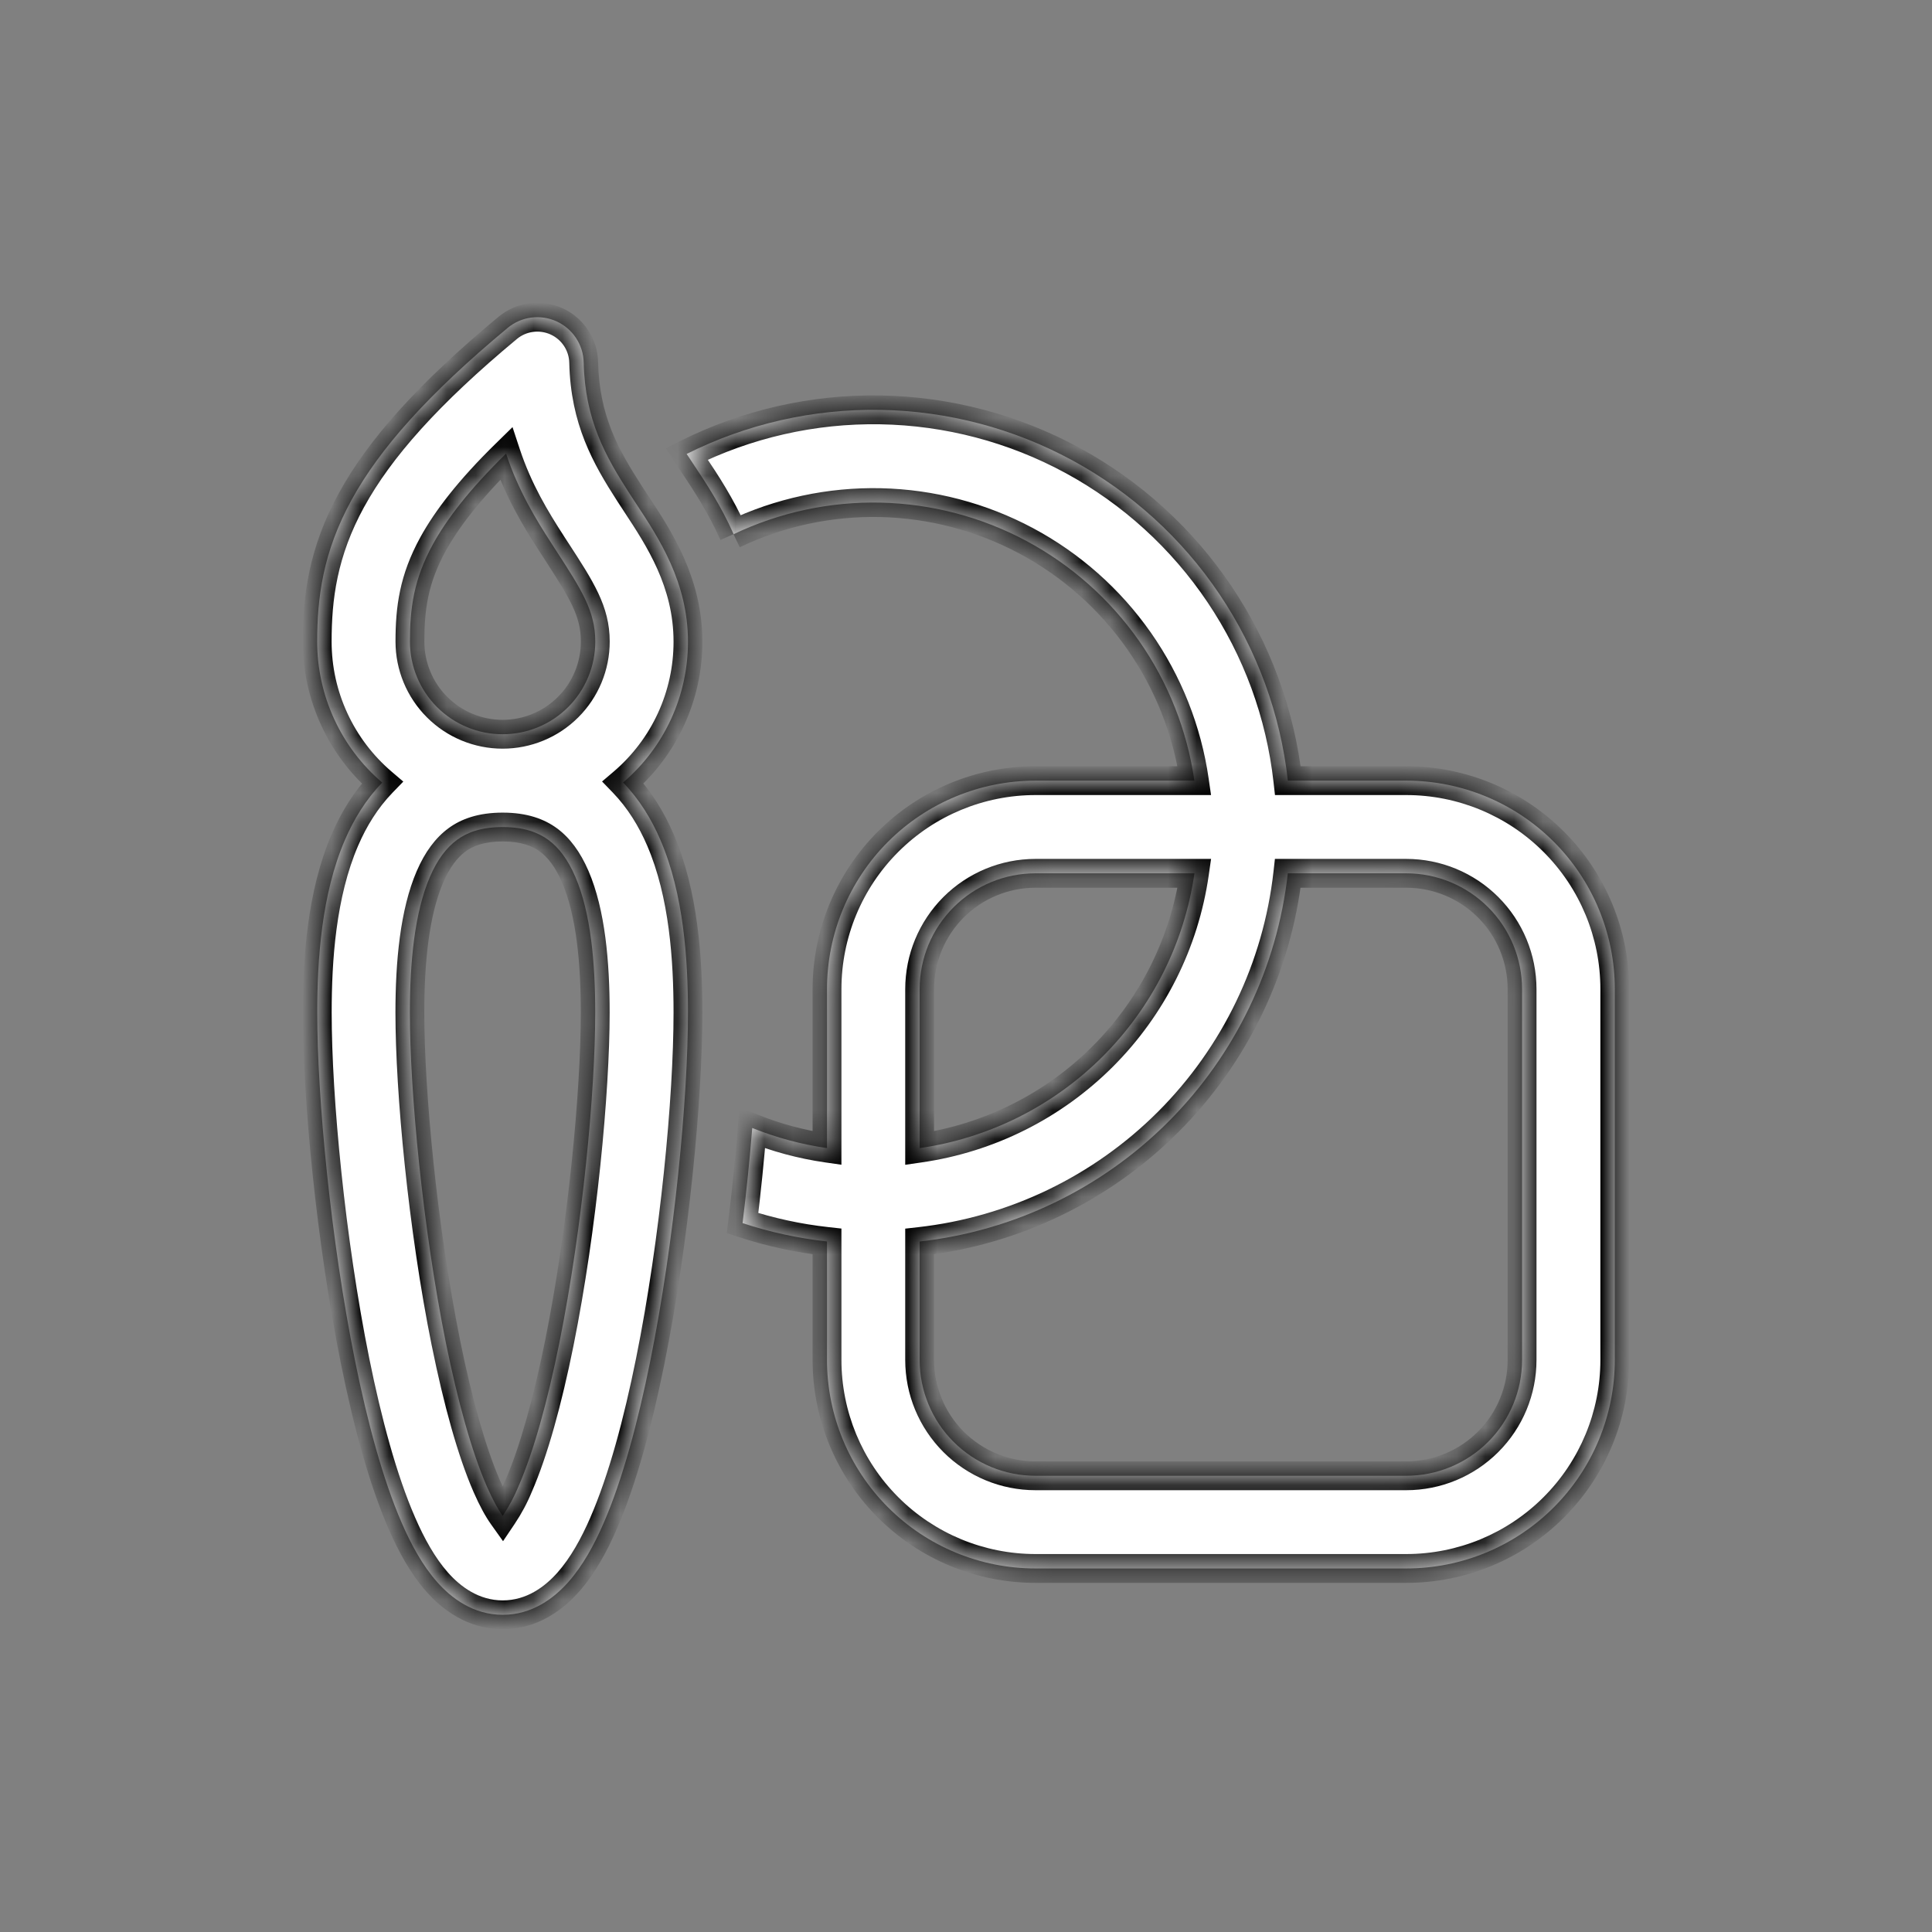 <svg width="67" height="67" viewBox="0 0 67 67" fill="none" xmlns="http://www.w3.org/2000/svg">
<rect x="0" y="0" width="67" height="67" fill="#808080" stroke="none"/>
<mask id="path-1-inside-1_2118_5001" fill="white">
<path d="M19.302 11.145C19.577 11.271 19.811 11.471 19.977 11.723C20.143 11.975 20.235 12.269 20.242 12.571C20.287 14.564 20.998 15.822 21.833 17.119L22.065 17.473C22.852 18.667 23.858 20.193 23.858 22.25C23.859 23.179 23.659 24.097 23.27 24.941C22.882 25.784 22.315 26.533 21.608 27.136C22.179 27.726 22.597 28.417 22.902 29.127C23.717 31.016 23.858 33.309 23.858 35.117C23.858 38.081 23.395 43.005 22.549 47.207C22.126 49.301 21.592 51.306 20.932 52.823C20.606 53.575 20.209 54.3 19.71 54.862C19.222 55.415 18.462 56 17.435 56C16.406 56 15.646 55.415 15.158 54.862C14.661 54.3 14.264 53.577 13.936 52.823C13.276 51.307 12.739 49.303 12.316 47.207C11.468 43.006 11.002 38.081 11.002 35.117C11.002 33.307 11.146 31.014 11.963 29.124C12.268 28.417 12.686 27.727 13.256 27.139C12.549 26.536 11.981 25.787 11.592 24.942C11.202 24.099 11 23.18 11 22.25C11 20.748 11.19 19.162 12.194 17.333C13.166 15.56 14.846 13.664 17.607 11.37C17.839 11.177 18.122 11.054 18.421 11.014C18.721 10.974 19.027 11.02 19.302 11.145ZM15.013 18.875C14.349 20.086 14.216 21.088 14.216 22.249C14.216 23.101 14.554 23.919 15.157 24.522C15.76 25.125 16.578 25.463 17.43 25.463C18.282 25.463 19.1 25.125 19.703 24.522C20.305 23.919 20.644 23.101 20.644 22.249C20.644 21.191 20.168 20.457 19.291 19.102L19.135 18.861C18.579 18.003 17.97 17 17.55 15.73C16.266 16.987 15.49 18.008 15.013 18.875ZM14.913 30.399C14.373 31.651 14.214 33.38 14.214 35.119C14.214 37.851 14.655 42.561 15.464 46.574C15.873 48.586 16.355 50.333 16.88 51.54C17.086 52.011 17.274 52.345 17.433 52.569C17.651 52.245 17.835 51.901 17.983 51.54C18.508 50.335 18.99 48.588 19.397 46.574C20.204 42.561 20.642 37.851 20.642 35.119C20.642 33.377 20.487 31.647 19.95 30.402C19.691 29.802 19.376 29.389 19.016 29.126C18.672 28.875 18.187 28.681 17.433 28.681C16.679 28.681 16.192 28.873 15.847 29.127C15.487 29.392 15.17 29.804 14.912 30.403M25.438 18.527C27.03 17.767 28.778 17.391 30.542 17.431C32.305 17.471 34.035 17.926 35.59 18.757C37.146 19.589 38.484 20.775 39.497 22.219C40.51 23.664 41.169 25.326 41.42 27.072H35.911C33.994 27.072 32.154 27.834 30.798 29.189C29.442 30.545 28.68 32.385 28.68 34.302V39.815C27.791 39.687 26.921 39.452 26.087 39.117C25.998 40.219 25.887 41.319 25.751 42.417C26.703 42.73 27.684 42.943 28.68 43.053V47.161C28.68 49.079 29.442 50.918 30.798 52.275C32.154 53.631 33.993 54.393 35.911 54.393H48.768C50.686 54.393 52.526 53.631 53.882 52.275C55.238 50.918 56 49.079 56 47.161V34.304C56 32.386 55.238 30.546 53.882 29.19C52.526 27.834 50.686 27.072 48.768 27.072H44.662C44.404 24.756 43.59 22.537 42.289 20.604C40.989 18.67 39.241 17.08 37.194 15.967C35.147 14.855 32.861 14.253 30.531 14.214C28.201 14.175 25.897 14.699 23.813 15.742L23.857 15.809L24.075 16.139C24.454 16.706 24.991 17.513 25.441 18.522M48.767 30.286C49.832 30.286 50.854 30.709 51.608 31.463C52.361 32.216 52.784 33.238 52.784 34.304V47.161C52.784 48.226 52.361 49.248 51.608 50.002C50.854 50.755 49.832 51.179 48.767 51.179H35.91C34.844 51.179 33.822 50.755 33.069 50.002C32.315 49.248 31.892 48.226 31.892 47.161V43.055C35.153 42.689 38.192 41.226 40.512 38.906C42.832 36.586 44.295 33.547 44.66 30.286H48.767ZM31.892 39.816V34.304C31.892 33.238 32.315 32.216 33.069 31.463C33.822 30.709 34.844 30.286 35.91 30.286H41.422C41.076 32.691 39.96 34.919 38.242 36.636C36.524 38.354 34.297 39.47 31.892 39.816Z"/>
</mask>
<path d="M19.302 11.145C19.577 11.271 19.811 11.471 19.977 11.723C20.143 11.975 20.235 12.269 20.242 12.571C20.287 14.564 20.998 15.822 21.833 17.119L22.065 17.473C22.852 18.667 23.858 20.193 23.858 22.25C23.859 23.179 23.659 24.097 23.27 24.941C22.882 25.784 22.315 26.533 21.608 27.136C22.179 27.726 22.597 28.417 22.902 29.127C23.717 31.016 23.858 33.309 23.858 35.117C23.858 38.081 23.395 43.005 22.549 47.207C22.126 49.301 21.592 51.306 20.932 52.823C20.606 53.575 20.209 54.3 19.71 54.862C19.222 55.415 18.462 56 17.435 56C16.406 56 15.646 55.415 15.158 54.862C14.661 54.3 14.264 53.577 13.936 52.823C13.276 51.307 12.739 49.303 12.316 47.207C11.468 43.006 11.002 38.081 11.002 35.117C11.002 33.307 11.146 31.014 11.963 29.124C12.268 28.417 12.686 27.727 13.256 27.139C12.549 26.536 11.981 25.787 11.592 24.942C11.202 24.099 11 23.18 11 22.25C11 20.748 11.19 19.162 12.194 17.333C13.166 15.56 14.846 13.664 17.607 11.37C17.839 11.177 18.122 11.054 18.421 11.014C18.721 10.974 19.027 11.02 19.302 11.145ZM15.013 18.875C14.349 20.086 14.216 21.088 14.216 22.249C14.216 23.101 14.554 23.919 15.157 24.522C15.76 25.125 16.578 25.463 17.43 25.463C18.282 25.463 19.1 25.125 19.703 24.522C20.305 23.919 20.644 23.101 20.644 22.249C20.644 21.191 20.168 20.457 19.291 19.102L19.135 18.861C18.579 18.003 17.97 17 17.55 15.73C16.266 16.987 15.49 18.008 15.013 18.875ZM14.913 30.399C14.373 31.651 14.214 33.38 14.214 35.119C14.214 37.851 14.655 42.561 15.464 46.574C15.873 48.586 16.355 50.333 16.88 51.54C17.086 52.011 17.274 52.345 17.433 52.569C17.651 52.245 17.835 51.901 17.983 51.54C18.508 50.335 18.99 48.588 19.397 46.574C20.204 42.561 20.642 37.851 20.642 35.119C20.642 33.377 20.487 31.647 19.95 30.402C19.691 29.802 19.376 29.389 19.016 29.126C18.672 28.875 18.187 28.681 17.433 28.681C16.679 28.681 16.192 28.873 15.847 29.127C15.487 29.392 15.17 29.804 14.912 30.403M25.438 18.527C27.03 17.767 28.778 17.391 30.542 17.431C32.305 17.471 34.035 17.926 35.59 18.757C37.146 19.589 38.484 20.775 39.497 22.219C40.51 23.664 41.169 25.326 41.42 27.072H35.911C33.994 27.072 32.154 27.834 30.798 29.189C29.442 30.545 28.68 32.385 28.68 34.302V39.815C27.791 39.687 26.921 39.452 26.087 39.117C25.998 40.219 25.887 41.319 25.751 42.417C26.703 42.73 27.684 42.943 28.68 43.053V47.161C28.68 49.079 29.442 50.918 30.798 52.275C32.154 53.631 33.993 54.393 35.911 54.393H48.768C50.686 54.393 52.526 53.631 53.882 52.275C55.238 50.918 56 49.079 56 47.161V34.304C56 32.386 55.238 30.546 53.882 29.19C52.526 27.834 50.686 27.072 48.768 27.072H44.662C44.404 24.756 43.59 22.537 42.289 20.604C40.989 18.67 39.241 17.08 37.194 15.967C35.147 14.855 32.861 14.253 30.531 14.214C28.201 14.175 25.897 14.699 23.813 15.742L23.857 15.809L24.075 16.139C24.454 16.706 24.991 17.513 25.441 18.522M48.767 30.286C49.832 30.286 50.854 30.709 51.608 31.463C52.361 32.216 52.784 33.238 52.784 34.304V47.161C52.784 48.226 52.361 49.248 51.608 50.002C50.854 50.755 49.832 51.179 48.767 51.179H35.91C34.844 51.179 33.822 50.755 33.069 50.002C32.315 49.248 31.892 48.226 31.892 47.161V43.055C35.153 42.689 38.192 41.226 40.512 38.906C42.832 36.586 44.295 33.547 44.66 30.286H48.767ZM31.892 39.816V34.304C31.892 33.238 32.315 32.216 33.069 31.463C33.822 30.709 34.844 30.286 35.91 30.286H41.422C41.076 32.691 39.96 34.919 38.242 36.636C36.524 38.354 34.297 39.47 31.892 39.816Z" fill="white"/>
<path d="M19.302 11.145L19.095 11.6L19.095 11.6L19.302 11.145ZM20.242 12.571L20.742 12.559L20.742 12.559L20.242 12.571ZM21.833 17.119L21.413 17.39L21.415 17.393L21.833 17.119ZM22.065 17.473L21.646 17.746L21.647 17.748L22.065 17.473ZM23.858 22.25L23.358 22.25L23.358 22.251L23.858 22.25ZM21.608 27.136L21.284 26.756L20.879 27.101L21.249 27.484L21.608 27.136ZM22.902 29.127L22.443 29.325L22.443 29.325L22.902 29.127ZM22.549 47.207L23.039 47.306L23.039 47.306L22.549 47.207ZM20.932 52.823L20.473 52.623L20.473 52.624L20.932 52.823ZM19.71 54.862L19.336 54.531L19.336 54.531L19.71 54.862ZM15.158 54.862L14.783 55.193L14.783 55.193L15.158 54.862ZM13.936 52.823L14.395 52.623L14.395 52.623L13.936 52.823ZM12.316 47.207L12.806 47.109L12.806 47.108L12.316 47.207ZM11.963 29.124L12.422 29.322L12.422 29.322L11.963 29.124ZM13.256 27.139L13.615 27.488L13.986 27.105L13.581 26.759L13.256 27.139ZM11 22.25L10.5 22.25L10.5 22.251L11 22.25ZM12.194 17.333L12.632 17.573L12.633 17.573L12.194 17.333ZM17.607 11.37L17.288 10.986L17.287 10.986L17.607 11.37ZM15.013 18.875L14.575 18.635L14.575 18.635L15.013 18.875ZM14.216 22.249H13.716H14.216ZM19.291 19.102L18.871 19.374L18.871 19.374L19.291 19.102ZM19.135 18.861L19.555 18.59L19.555 18.589L19.135 18.861ZM17.55 15.73L18.025 15.573L17.774 14.812L17.201 15.373L17.55 15.73ZM15.464 46.574L14.974 46.673L14.975 46.674L15.464 46.574ZM16.88 51.54L16.422 51.74L16.422 51.74L16.88 51.54ZM17.433 52.569L17.026 52.859L17.445 53.447L17.848 52.848L17.433 52.569ZM17.983 51.54L17.524 51.34L17.52 51.35L17.983 51.54ZM19.397 46.574L19.887 46.673L19.887 46.673L19.397 46.574ZM19.95 30.402L20.409 30.204L20.409 30.204L19.95 30.402ZM19.016 29.126L19.311 28.722L19.311 28.722L19.016 29.126ZM15.847 29.127L15.551 28.724L15.55 28.725L15.847 29.127ZM41.42 27.072V27.572H41.998L41.915 27L41.42 27.072ZM35.911 27.072L35.911 27.572H35.911V27.072ZM28.68 34.302L28.18 34.302V34.302H28.68ZM28.68 39.815L28.608 40.31L29.18 40.392V39.815H28.68ZM26.087 39.117L26.274 38.653L25.643 38.4L25.589 39.077L26.087 39.117ZM25.751 42.417L25.255 42.355L25.205 42.763L25.595 42.892L25.751 42.417ZM28.68 43.053H29.18V42.605L28.735 42.556L28.68 43.053ZM28.68 47.161H28.18H28.68ZM48.768 54.393V54.893V54.393ZM44.662 27.072L44.165 27.127L44.215 27.572H44.662V27.072ZM23.813 15.742L23.59 15.294L23.092 15.544L23.393 16.012L23.813 15.742ZM23.857 15.809L23.436 16.079L23.44 16.085L23.857 15.809ZM24.075 16.139L23.659 16.415L23.66 16.416L24.075 16.139ZM52.784 47.161H52.284H52.784ZM31.892 43.055L31.836 42.558L31.392 42.608V43.055H31.892ZM44.66 30.286V29.786H44.213L44.163 30.23L44.66 30.286ZM31.892 39.816H31.392V40.394L31.963 40.311L31.892 39.816ZM41.422 30.286L41.917 30.357L41.999 29.786H41.422V30.286ZM19.302 11.145L19.095 11.6C19.284 11.687 19.445 11.824 19.56 11.998L19.977 11.723L20.395 11.448C20.177 11.117 19.87 10.854 19.51 10.69L19.302 11.145ZM19.977 11.723L19.56 11.998C19.674 12.172 19.738 12.374 19.742 12.582L20.242 12.571L20.742 12.559C20.733 12.163 20.613 11.778 20.395 11.448L19.977 11.723ZM20.242 12.571L19.742 12.582C19.791 14.714 20.562 16.068 21.413 17.39L21.833 17.119L22.254 16.848C21.434 15.576 20.784 14.413 20.742 12.559L20.242 12.571ZM21.833 17.119L21.415 17.393L21.646 17.746L22.065 17.473L22.483 17.199L22.252 16.845L21.833 17.119ZM22.065 17.473L21.647 17.748C22.439 18.949 23.358 20.36 23.358 22.25H23.858H24.358C24.358 20.026 23.265 18.384 22.482 17.197L22.065 17.473ZM23.858 22.25L23.358 22.251C23.359 23.107 23.174 23.954 22.816 24.732L23.27 24.941L23.724 25.15C24.143 24.24 24.36 23.251 24.358 22.25L23.858 22.25ZM23.27 24.941L22.816 24.732C22.458 25.509 21.935 26.2 21.284 26.756L21.608 27.136L21.933 27.517C22.695 26.867 23.306 26.059 23.724 25.15L23.27 24.941ZM21.608 27.136L21.249 27.484C21.769 28.021 22.156 28.657 22.443 29.325L22.902 29.127L23.361 28.93C23.038 28.177 22.589 27.431 21.968 26.788L21.608 27.136ZM22.902 29.127L22.443 29.325C23.215 31.114 23.358 33.32 23.358 35.117H23.858H24.358C24.358 33.298 24.219 30.917 23.361 28.929L22.902 29.127ZM23.858 35.117H23.358C23.358 38.045 22.899 42.936 22.058 47.109L22.549 47.207L23.039 47.306C23.892 43.074 24.358 38.117 24.358 35.117H23.858ZM22.549 47.207L22.058 47.108C21.638 49.19 21.113 51.154 20.473 52.623L20.932 52.823L21.39 53.022C22.072 51.457 22.613 49.413 23.039 47.306L22.549 47.207ZM20.932 52.823L20.473 52.624C20.157 53.353 19.785 54.024 19.336 54.531L19.71 54.862L20.085 55.194C20.633 54.575 21.055 53.796 21.39 53.022L20.932 52.823ZM19.71 54.862L19.336 54.531C18.893 55.032 18.258 55.5 17.435 55.5V56V56.5C18.666 56.5 19.551 55.798 20.085 55.193L19.71 54.862ZM17.435 56V55.5C16.61 55.5 15.975 55.032 15.532 54.531L15.158 54.862L14.783 55.193C15.317 55.798 16.202 56.5 17.435 56.5V56ZM15.158 54.862L15.532 54.531C15.085 54.024 14.713 53.355 14.395 52.623L13.936 52.823L13.478 53.022C13.815 53.798 14.237 54.575 14.783 55.193L15.158 54.862ZM13.936 52.823L14.395 52.623C13.755 51.155 13.226 49.191 12.806 47.109L12.316 47.207L11.826 47.306C12.251 49.415 12.796 51.459 13.478 53.023L13.936 52.823ZM12.316 47.207L12.806 47.108C11.964 42.937 11.502 38.044 11.502 35.117H11.002H10.502C10.502 38.117 10.972 43.076 11.826 47.306L12.316 47.207ZM11.002 35.117H11.502C11.502 33.319 11.648 31.113 12.422 29.322L11.963 29.124L11.504 28.926C10.644 30.915 10.502 33.296 10.502 35.117H11.002ZM11.963 29.124L12.422 29.322C12.709 28.658 13.096 28.023 13.615 27.488L13.256 27.139L12.897 26.791C12.276 27.432 11.827 28.176 11.504 28.926L11.963 29.124ZM13.256 27.139L13.581 26.759C12.929 26.203 12.405 25.511 12.046 24.733L11.592 24.942L11.138 25.152C11.557 26.062 12.17 26.869 12.932 27.52L13.256 27.139ZM11.592 24.942L12.046 24.733C11.686 23.955 11.5 23.108 11.5 22.25L11 22.25L10.5 22.251C10.5 23.253 10.718 24.242 11.138 25.152L11.592 24.942ZM11 22.25H11.5C11.5 20.801 11.681 19.305 12.632 17.573L12.194 17.333L11.756 17.092C10.698 19.018 10.5 20.695 10.5 22.25H11ZM12.194 17.333L12.633 17.573C13.562 15.879 15.188 14.03 17.926 11.755L17.607 11.37L17.287 10.986C14.504 13.298 12.771 15.241 11.756 17.092L12.194 17.333ZM17.607 11.37L17.926 11.755C18.086 11.622 18.281 11.537 18.487 11.51L18.421 11.014L18.355 10.518C17.963 10.57 17.592 10.732 17.288 10.986L17.607 11.37ZM18.421 11.014L18.487 11.51C18.694 11.482 18.905 11.514 19.095 11.6L19.302 11.145L19.51 10.691C19.149 10.526 18.748 10.466 18.355 10.518L18.421 11.014ZM15.013 18.875L14.575 18.635C13.858 19.942 13.716 21.035 13.716 22.249H14.216H14.716C14.716 21.142 14.841 20.23 15.451 19.116L15.013 18.875ZM14.216 22.249H13.716C13.716 23.234 14.107 24.179 14.804 24.875L15.157 24.522L15.511 24.168C15.002 23.659 14.716 22.969 14.716 22.249H14.216ZM15.157 24.522L14.804 24.875C15.5 25.572 16.445 25.963 17.43 25.963V25.463V24.963C16.71 24.963 16.02 24.677 15.511 24.168L15.157 24.522ZM17.43 25.463V25.963C18.415 25.963 19.36 25.572 20.056 24.875L19.703 24.522L19.349 24.168C18.84 24.677 18.15 24.963 17.43 24.963V25.463ZM19.703 24.522L20.056 24.875C20.753 24.179 21.144 23.234 21.144 22.249H20.644H20.144C20.144 22.969 19.858 23.659 19.349 24.168L19.703 24.522ZM20.644 22.249H21.144C21.144 21.017 20.568 20.154 19.711 18.83L19.291 19.102L18.871 19.374C19.769 20.76 20.144 21.366 20.144 22.249H20.644ZM19.291 19.102L19.711 18.831L19.555 18.59L19.135 18.861L18.715 19.133L18.871 19.374L19.291 19.102ZM19.135 18.861L19.555 18.589C19.005 17.74 18.424 16.781 18.025 15.573L17.55 15.73L17.076 15.887C17.516 17.219 18.154 18.266 18.715 19.133L19.135 18.861ZM17.55 15.73L17.201 15.373C15.893 16.653 15.082 17.712 14.575 18.635L15.013 18.875L15.451 19.116C15.898 18.304 16.64 17.322 17.9 16.088L17.55 15.73ZM14.913 30.399L14.454 30.201C13.871 31.552 13.714 33.369 13.714 35.119H14.214H14.714C14.714 33.391 14.875 31.749 15.372 30.597L14.913 30.399ZM14.214 35.119H13.714C13.714 37.887 14.158 42.631 14.974 46.673L15.464 46.574L15.955 46.475C15.151 42.492 14.714 37.815 14.714 35.119H14.214ZM15.464 46.574L14.975 46.674C15.385 48.698 15.876 50.485 16.422 51.74L16.88 51.54L17.339 51.341C16.834 50.182 16.36 48.475 15.954 46.475L15.464 46.574ZM16.88 51.54L16.422 51.74C16.637 52.231 16.841 52.599 17.026 52.859L17.433 52.569L17.84 52.279C17.708 52.092 17.535 51.791 17.338 51.34L16.88 51.54ZM17.433 52.569L17.848 52.848C18.084 52.496 18.284 52.122 18.445 51.73L17.983 51.54L17.52 51.35C17.385 51.68 17.217 51.994 17.018 52.29L17.433 52.569ZM17.983 51.54L18.441 51.74C18.988 50.486 19.478 48.699 19.887 46.673L19.397 46.574L18.907 46.475C18.503 48.477 18.029 50.183 17.524 51.34L17.983 51.54ZM19.397 46.574L19.887 46.673C20.7 42.63 21.142 37.887 21.142 35.119H20.642H20.142C20.142 37.815 19.708 42.492 18.907 46.476L19.397 46.574ZM20.642 35.119H21.142C21.142 33.367 20.989 31.549 20.409 30.204L19.95 30.402L19.491 30.6C19.984 31.745 20.142 33.387 20.142 35.119H20.642ZM19.95 30.402L20.409 30.204C20.126 29.547 19.762 29.052 19.311 28.722L19.016 29.126L18.721 29.529C18.99 29.726 19.257 30.058 19.491 30.6L19.95 30.402ZM19.016 29.126L19.311 28.722C18.873 28.403 18.282 28.181 17.433 28.181V28.681V29.181C18.092 29.181 18.472 29.348 18.722 29.53L19.016 29.126ZM17.433 28.681V28.181C16.586 28.181 15.992 28.4 15.551 28.724L15.847 29.127L16.143 29.53C16.393 29.346 16.773 29.181 17.433 29.181V28.681ZM15.847 29.127L15.55 28.725C15.102 29.055 14.737 29.547 14.453 30.205L14.912 30.403L15.371 30.602C15.604 30.061 15.872 29.73 16.143 29.53L15.847 29.127ZM25.438 18.527L25.654 18.978C27.175 18.252 28.845 17.893 30.53 17.931L30.542 17.431L30.553 16.931C28.711 16.89 26.885 17.282 25.223 18.076L25.438 18.527ZM30.542 17.431L30.53 17.931C32.215 17.97 33.868 18.404 35.355 19.198L35.59 18.757L35.826 18.316C34.201 17.448 32.395 16.973 30.553 16.931L30.542 17.431ZM35.59 18.757L35.355 19.198C36.841 19.993 38.12 21.126 39.087 22.506L39.497 22.219L39.906 21.932C38.849 20.424 37.451 19.185 35.826 18.316L35.59 18.757ZM39.497 22.219L39.087 22.506C40.055 23.887 40.685 25.475 40.926 27.143L41.42 27.072L41.915 27C41.652 25.177 40.964 23.441 39.906 21.932L39.497 22.219ZM41.42 27.072V26.572H35.911V27.072V27.572H41.42V27.072ZM35.911 27.072L35.911 26.572C33.861 26.572 31.895 27.386 30.445 28.836L30.798 29.189L31.152 29.543C32.414 28.281 34.126 27.572 35.911 27.572L35.911 27.072ZM30.798 29.189L30.445 28.836C28.995 30.286 28.18 32.252 28.18 34.302L28.68 34.302L29.18 34.302C29.18 32.517 29.889 30.805 31.152 29.543L30.798 29.189ZM28.68 34.302H28.18V39.815H28.68H29.18V34.302H28.68ZM28.68 39.815L28.751 39.32C27.902 39.197 27.07 38.974 26.274 38.653L26.087 39.117L25.901 39.581C26.771 39.931 27.68 40.176 28.608 40.31L28.68 39.815ZM26.087 39.117L25.589 39.077C25.501 40.172 25.389 41.265 25.255 42.355L25.751 42.417L26.248 42.478C26.384 41.373 26.496 40.266 26.586 39.157L26.087 39.117ZM25.751 42.417L25.595 42.892C26.579 43.215 27.595 43.436 28.625 43.55L28.68 43.053L28.735 42.556C27.773 42.45 26.826 42.244 25.908 41.942L25.751 42.417ZM28.68 43.053H28.18V47.161H28.68H29.18V43.053H28.68ZM28.68 47.161H28.18C28.18 49.212 28.994 51.178 30.444 52.628L30.798 52.275L31.151 51.921C29.889 50.659 29.18 48.946 29.18 47.161H28.68ZM30.798 52.275L30.444 52.628C31.894 54.078 33.861 54.893 35.911 54.893V54.393V53.893C34.126 53.893 32.414 53.184 31.151 51.921L30.798 52.275ZM35.911 54.393V54.893H48.768V54.393V53.893H35.911V54.393ZM48.768 54.393V54.893C50.819 54.893 52.785 54.078 54.235 52.628L53.882 52.275L53.528 51.921C52.266 53.184 50.553 53.893 48.768 53.893V54.393ZM53.882 52.275L54.235 52.628C55.685 51.178 56.5 49.212 56.5 47.161H56H55.5C55.5 48.946 54.791 50.659 53.528 51.921L53.882 52.275ZM56 47.161H56.5V34.304H56H55.5V47.161H56ZM56 34.304H56.5C56.5 32.253 55.685 30.287 54.235 28.837L53.882 29.19L53.528 29.544C54.791 30.806 55.5 32.518 55.5 34.304H56ZM53.882 29.19L54.235 28.837C52.785 27.387 50.819 26.572 48.768 26.572V27.072V27.572C50.553 27.572 52.266 28.281 53.528 29.544L53.882 29.19ZM48.768 27.072V26.572H44.662V27.072V27.572H48.768V27.072ZM44.662 27.072L45.159 27.016C44.892 24.621 44.05 22.325 42.704 20.325L42.289 20.604L41.874 20.883C43.13 22.749 43.916 24.892 44.165 27.127L44.662 27.072ZM42.289 20.604L42.704 20.325C41.359 18.325 39.55 16.679 37.432 15.528L37.194 15.967L36.955 16.406C38.931 17.48 40.619 19.016 41.874 20.883L42.289 20.604ZM37.194 15.967L37.432 15.528C35.314 14.377 32.95 13.755 30.54 13.714L30.531 14.214L30.523 14.714C32.772 14.752 34.978 15.332 36.955 16.406L37.194 15.967ZM30.531 14.214L30.54 13.714C28.129 13.673 25.745 14.216 23.59 15.294L23.813 15.742L24.037 16.189C26.049 15.182 28.274 14.676 30.523 14.714L30.531 14.214ZM23.813 15.742L23.393 16.012L23.436 16.079L23.857 15.809L24.277 15.539L24.234 15.471L23.813 15.742ZM23.857 15.809L23.44 16.085L23.659 16.415L24.075 16.139L24.492 15.862L24.273 15.533L23.857 15.809ZM24.075 16.139L23.66 16.416C24.038 16.983 24.553 17.759 24.985 18.726L25.441 18.522L25.898 18.318C25.429 17.267 24.871 16.429 24.491 15.861L24.075 16.139ZM48.767 30.286V30.786C49.7 30.786 50.594 31.157 51.254 31.816L51.608 31.463L51.961 31.109C51.114 30.262 49.965 29.786 48.767 29.786V30.286ZM51.608 31.463L51.254 31.816C51.914 32.476 52.284 33.371 52.284 34.304H52.784H53.284C53.284 33.106 52.808 31.957 51.961 31.109L51.608 31.463ZM52.784 34.304H52.284V47.161H52.784H53.284V34.304H52.784ZM52.784 47.161H52.284C52.284 48.094 51.914 48.989 51.254 49.648L51.608 50.002L51.961 50.355C52.808 49.508 53.284 48.359 53.284 47.161H52.784ZM51.608 50.002L51.254 49.648C50.594 50.308 49.7 50.679 48.767 50.679V51.179V51.679C49.965 51.679 51.114 51.203 51.961 50.355L51.608 50.002ZM48.767 51.179V50.679H35.91V51.179V51.679H48.767V51.179ZM35.91 51.179V50.679C34.977 50.679 34.082 50.308 33.422 49.648L33.069 50.002L32.715 50.355C33.562 51.203 34.712 51.679 35.91 51.679V51.179ZM33.069 50.002L33.422 49.648C32.763 48.989 32.392 48.094 32.392 47.161H31.892H31.392C31.392 48.359 31.868 49.508 32.715 50.355L33.069 50.002ZM31.892 47.161H32.392V43.055H31.892H31.392V47.161H31.892ZM31.892 43.055L31.948 43.551C35.321 43.173 38.466 41.66 40.866 39.26L40.512 38.906L40.159 38.553C37.919 40.793 34.984 42.205 31.836 42.558L31.892 43.055ZM40.512 38.906L40.866 39.26C43.266 36.86 44.779 33.715 45.157 30.342L44.66 30.286L44.163 30.23C43.811 33.378 42.398 36.313 40.159 38.553L40.512 38.906ZM44.66 30.286V30.786H48.767V30.286V29.786H44.66V30.286ZM31.892 39.816H32.392V34.304H31.892H31.392V39.816H31.892ZM31.892 34.304H32.392C32.392 33.371 32.763 32.476 33.422 31.816L33.069 31.463L32.715 31.109C31.868 31.957 31.392 33.106 31.392 34.304H31.892ZM33.069 31.463L33.422 31.816C34.082 31.157 34.977 30.786 35.91 30.786V30.286V29.786C34.712 29.786 33.562 30.262 32.715 31.109L33.069 31.463ZM35.91 30.286V30.786H41.422V30.286V29.786H35.91V30.286ZM41.422 30.286L40.927 30.215C40.596 32.513 39.53 34.641 37.889 36.283L38.242 36.636L38.596 36.99C40.39 35.196 41.555 32.869 41.917 30.357L41.422 30.286ZM38.242 36.636L37.889 36.283C36.247 37.924 34.118 38.99 31.821 39.321L31.892 39.816L31.963 40.311C34.475 39.949 36.802 38.784 38.596 36.99L38.242 36.636Z" fill="black" mask="url(#path-1-inside-1_2118_5001)"/>
</svg>

